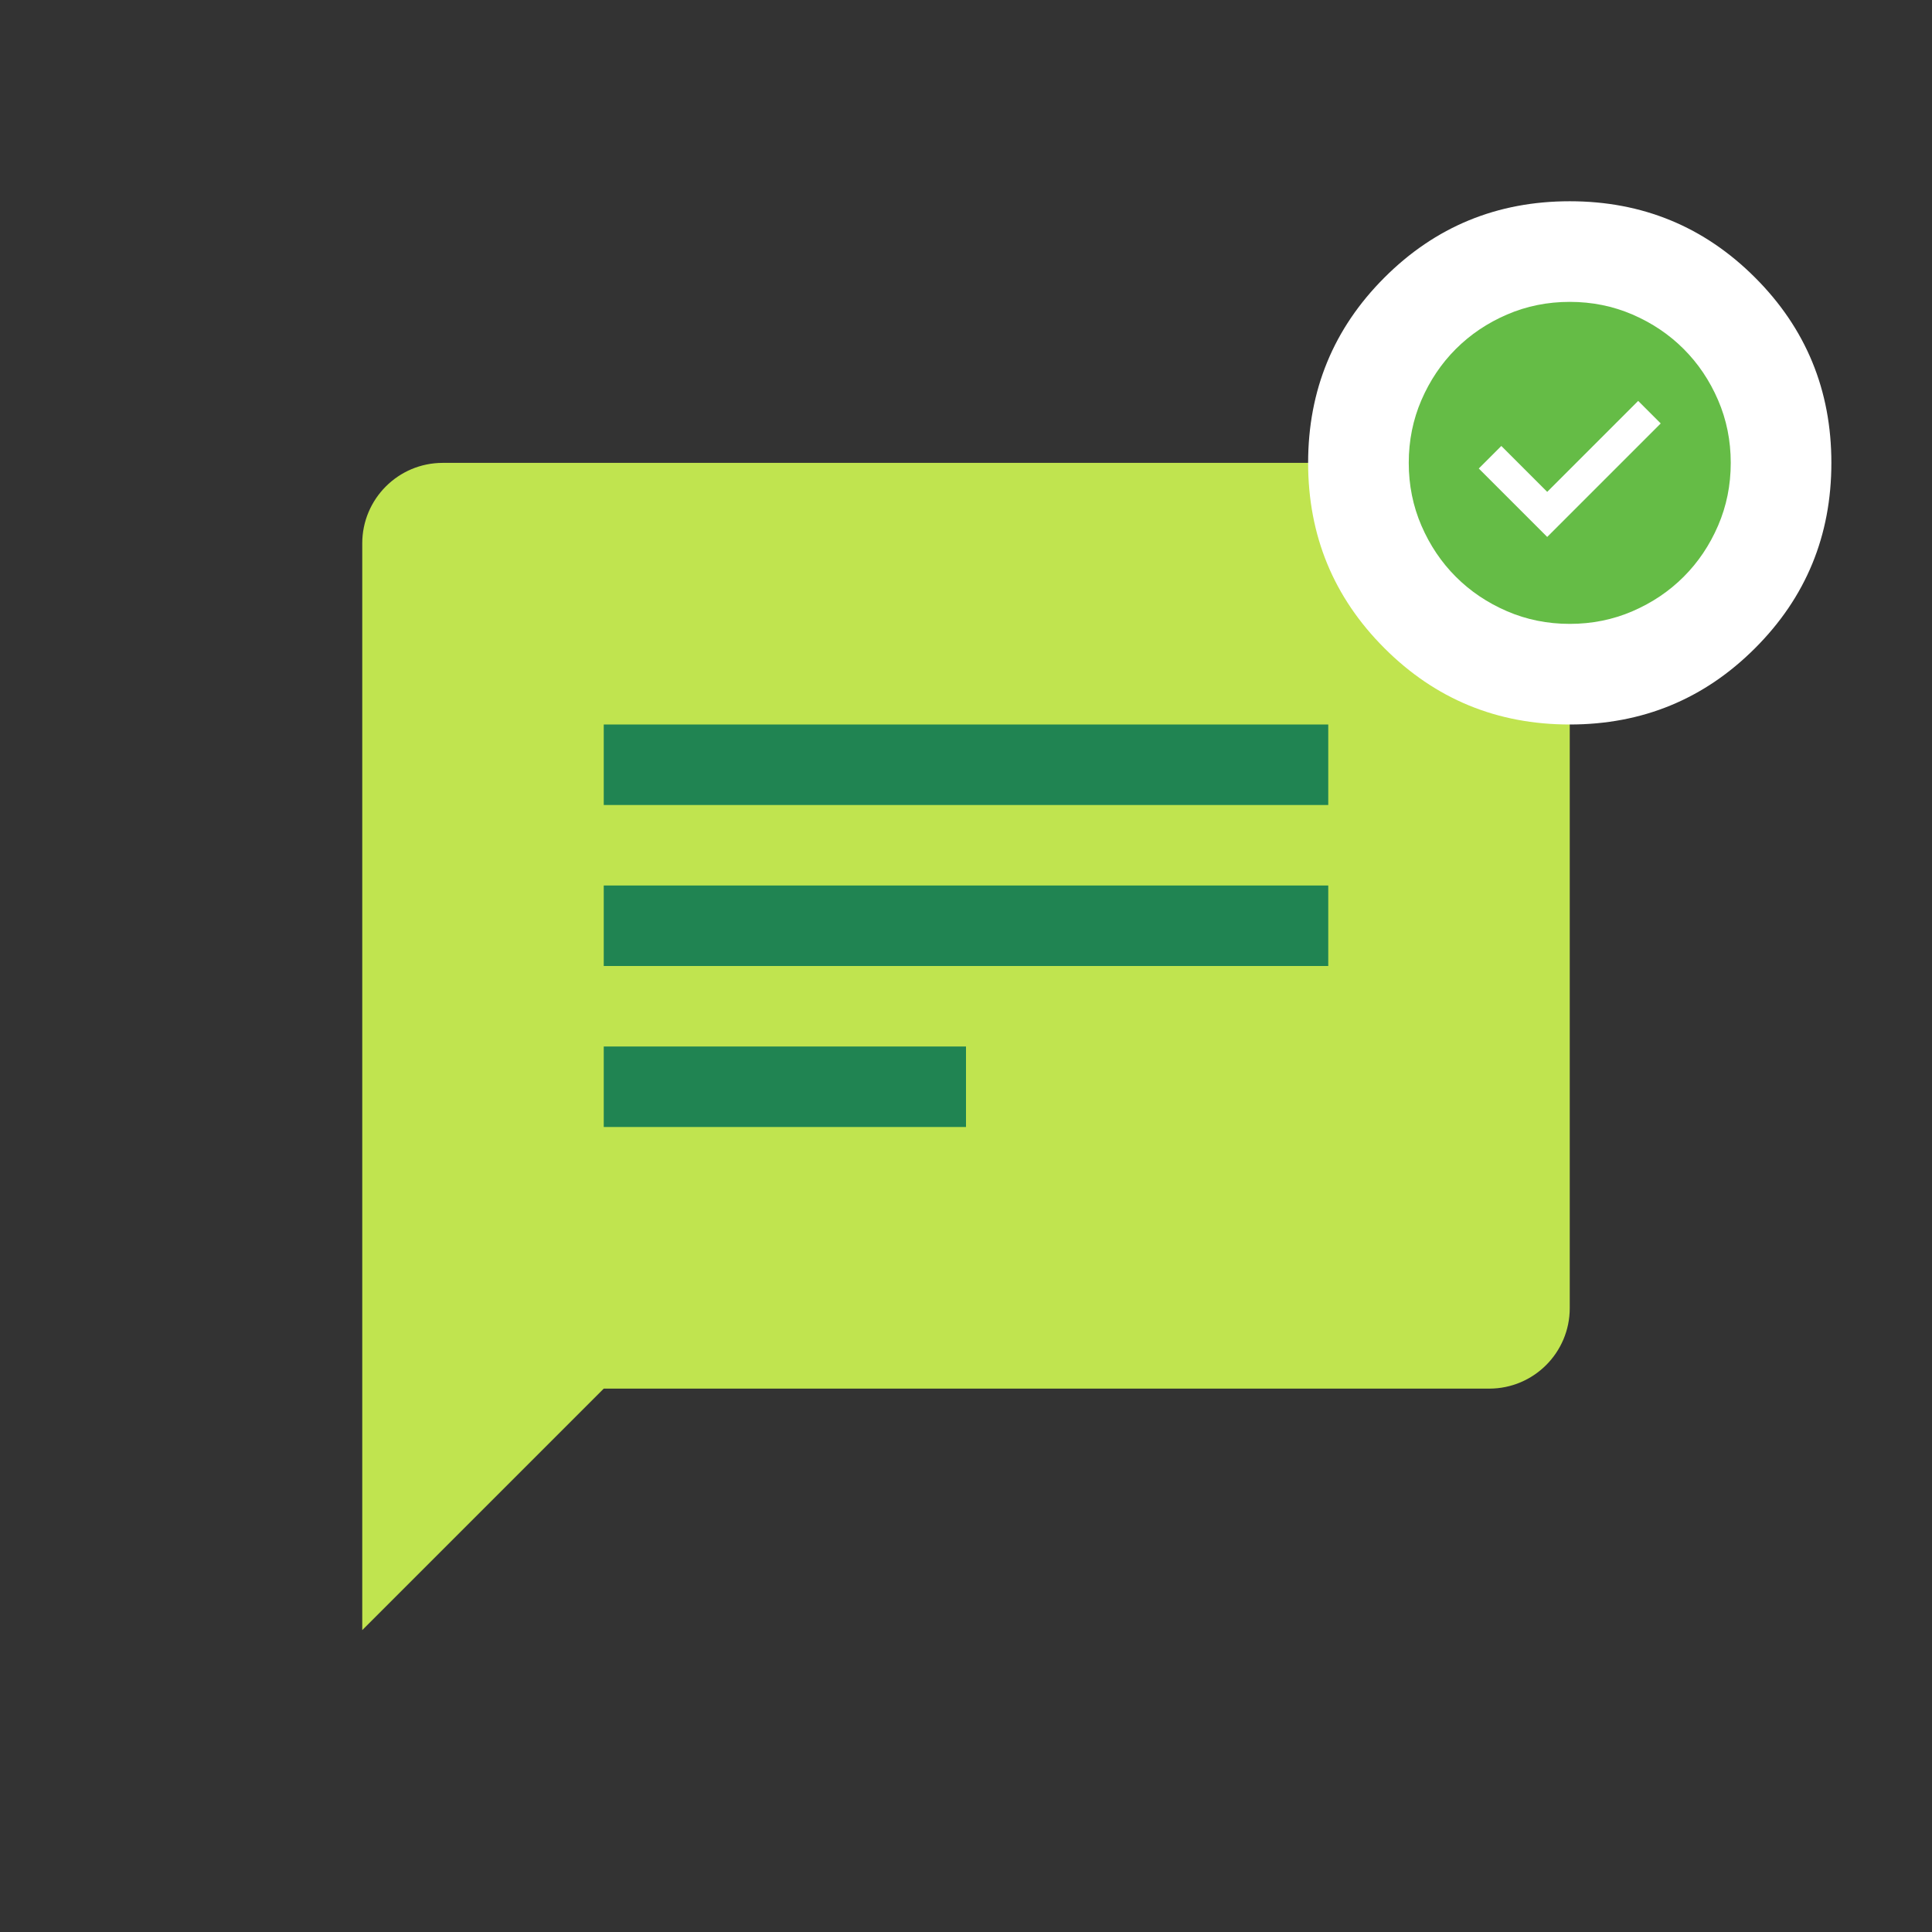 <svg width="96" height="96" viewBox="0 0 96 96" fill="none" xmlns="http://www.w3.org/2000/svg">
<rect x="0" y="0" width="96" height="96" fill="#333333" stroke="none"/>
<path d="M18 81C18 62.342 18 45.425 18 27.001C18 24.792 19.791 23 22 23C38 23 54 23 70 23C74.418 23 78 26.583 78 31.001C78 42.515 78 53.294 78 64.999C78 67.208 76.209 69 74 69C59.333 69 44.667 69 30 69L18 81Z" fill="#C0E44F"/>
<rect x="30" y="36" width="36" height="4" fill="#208452"/>
<rect x="30" y="44" width="36" height="4" fill="#208452"/>
<rect x="30" y="52" width="18" height="4" fill="#208452"/>
<path d="M78 36C74.389 36 71.319 34.736 68.792 32.208C66.264 29.681 65 26.611 65 23C65 19.389 66.264 16.319 68.792 13.792C71.319 11.264 74.389 10 78 10C81.611 10 84.681 11.264 87.208 13.792C89.736 16.319 91 19.389 91 23C91 26.611 89.736 29.681 87.208 32.208C84.681 34.736 81.611 36 78 36Z" fill="white"/>
<path d="M76.88 26.68L82.52 21.04L81.4 19.92L76.88 24.44L74.6 22.16L73.48 23.28L76.88 26.68ZM78 31C76.893 31 75.853 30.79 74.88 30.37C73.907 29.95 73.06 29.38 72.34 28.66C71.62 27.94 71.05 27.093 70.63 26.12C70.21 25.147 70 24.107 70 23C70 21.893 70.21 20.853 70.63 19.88C71.05 18.907 71.62 18.06 72.34 17.34C73.06 16.62 73.907 16.05 74.88 15.63C75.853 15.21 76.893 15 78 15C79.107 15 80.147 15.21 81.12 15.63C82.093 16.05 82.94 16.62 83.66 17.34C84.38 18.06 84.95 18.907 85.37 19.88C85.79 20.853 86 21.893 86 23C86 24.107 85.79 25.147 85.37 26.12C84.95 27.093 84.38 27.94 83.66 28.66C82.94 29.38 82.093 29.95 81.12 30.37C80.147 30.79 79.107 31 78 31Z" fill="#65BC46"/>
</svg>

